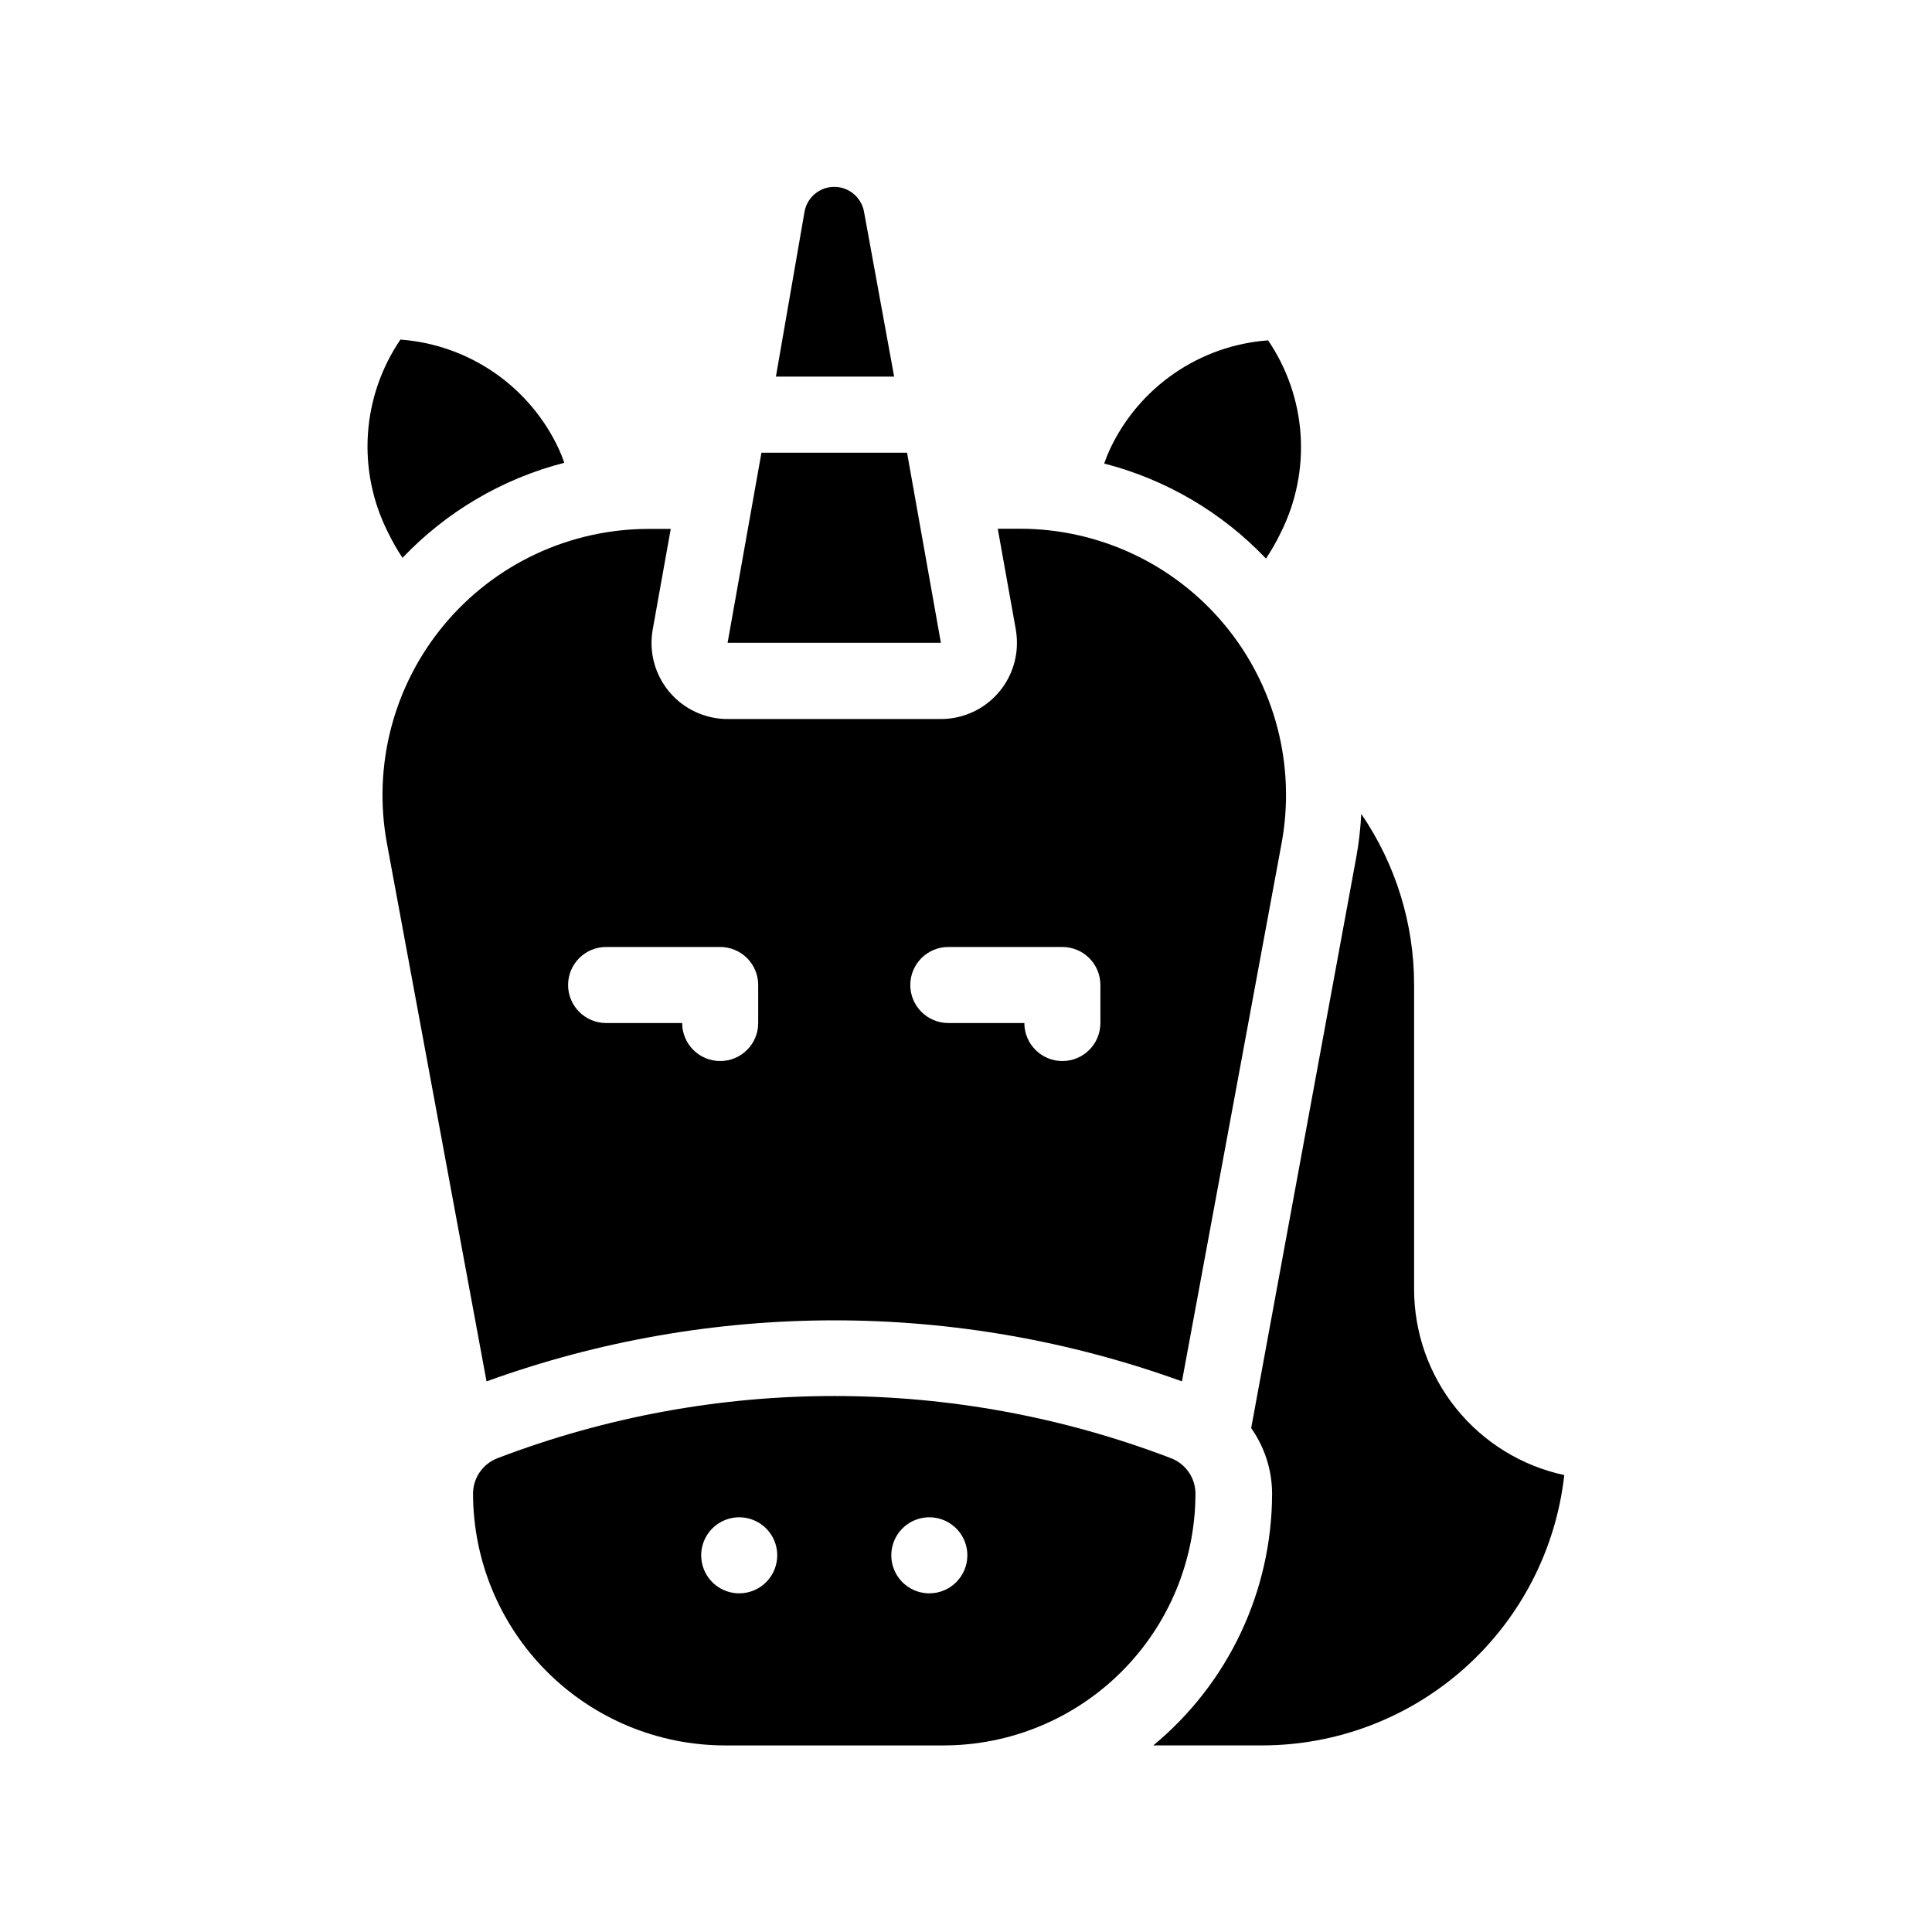 <?xml version="1.0" encoding="UTF-8"?>
<!-- Uploaded to: ICON Repo, www.iconrepo.com, Generator: ICON Repo Mixer Tools -->
<svg fill="#000000" width="800px" height="800px" version="1.1" viewBox="144 144 512 512" xmlns="http://www.w3.org/2000/svg">
 <g>
  <path d="m483.48 285.03c3.996-8.012 5.789-16.945 5.188-25.879-0.605-8.938-3.578-17.551-8.613-24.953-8.922 0.656-17.508 3.68-24.871 8.75-7.367 5.074-13.25 12.02-17.047 20.117-0.57 1.234-1.074 2.496-1.512 3.777 16.371 4.215 31.227 12.941 42.875 25.191 1.488-2.238 2.82-4.578 3.981-7.004z"/>
  <path d="m518.75 485.64v-80.609c0.023-16.18-4.863-31.988-14.004-45.34-0.191 3.836-0.629 7.656-1.312 11.434l-27.859 151.34c3.594 5.086 5.527 11.156 5.543 17.383-0.043 25.812-11.586 50.266-31.488 66.703h28.816c19.824 0 38.957-7.305 53.734-20.523 14.777-13.215 24.164-31.414 26.371-51.117-11.27-2.418-21.367-8.633-28.613-17.598-7.242-8.969-11.191-20.148-11.188-31.676z"/>
  <path d="m250.67 291.83c11.648-12.25 26.504-20.98 42.875-25.191-0.438-1.285-0.941-2.547-1.512-3.777-3.793-8.102-9.676-15.043-17.043-20.117-7.367-5.074-15.953-8.094-24.875-8.754-5.035 7.406-8.008 16.02-8.609 24.953-0.602 8.934 1.188 17.871 5.184 25.883 1.16 2.426 2.492 4.766 3.981 7.004z"/>
  <path d="m457.23 510.08 26.398-142.58h0.004c3.812-20.602-1.727-41.832-15.121-57.941-13.391-16.109-33.254-25.43-54.203-25.441h-5.894l4.785 26.703c0.199 1.184 0.301 2.379 0.301 3.578 0 5.344-2.121 10.469-5.902 14.25-3.777 3.777-8.906 5.902-14.25 5.902h-56.527c-5.961 0-11.621-2.637-15.453-7.207-3.828-4.57-5.441-10.602-4.398-16.473l4.785-26.703h-5.891c-20.941 0.012-40.793 9.328-54.184 25.426-13.395 16.098-18.941 37.312-15.141 57.906l26.398 142.58c59.539-21.566 124.75-21.566 184.29 0zm-61.918-115.12h30.23c2.672 0 5.234 1.062 7.125 2.949 1.887 1.891 2.949 4.453 2.949 7.125v10.078c0 5.562-4.512 10.074-10.074 10.074-5.566 0-10.078-4.512-10.078-10.074h-20.152c-5.562 0-10.074-4.512-10.074-10.078 0-5.562 4.512-10.074 10.074-10.074zm-90.688 0h30.23c2.672 0 5.234 1.062 7.125 2.949 1.891 1.891 2.953 4.453 2.953 7.125v10.078c0 5.562-4.512 10.074-10.078 10.074-5.566 0-10.074-4.512-10.074-10.074h-20.152c-5.566 0-10.078-4.512-10.078-10.078 0-5.562 4.512-10.074 10.078-10.074z"/>
  <path d="m454.31 530.43c-57.453-21.965-120.99-21.965-178.45 0-3.914 1.488-6.5 5.238-6.5 9.422 0.027 17.684 7.062 34.633 19.566 47.137 12.504 12.504 29.457 19.543 47.141 19.566h58.039c17.68-0.023 34.633-7.062 47.137-19.566 12.504-12.504 19.539-29.453 19.566-47.137 0-4.184-2.586-7.934-6.5-9.422zm-114.41 35.82c-4.074 0-7.75-2.453-9.309-6.219-1.562-3.766-0.699-8.098 2.184-10.98 2.883-2.883 7.215-3.742 10.98-2.184s6.219 5.234 6.219 9.309c0 2.672-1.059 5.234-2.949 7.125-1.891 1.891-4.453 2.949-7.125 2.949zm50.383 0h-0.004c-4.074 0-7.746-2.453-9.309-6.219-1.559-3.766-0.695-8.098 2.184-10.98 2.883-2.883 7.219-3.742 10.984-2.184 3.762 1.559 6.219 5.234 6.219 9.309 0 2.672-1.062 5.234-2.953 7.125-1.887 1.891-4.449 2.949-7.125 2.949z"/>
  <path d="m372.95 199.98c-0.742-3.754-4.035-6.461-7.859-6.461-3.828 0-7.121 2.707-7.859 6.461l-7.609 43.832h31.336z"/>
  <path d="m384.38 263.97h-38.59l-8.969 50.383h56.527z"/>
 </g>
</svg>